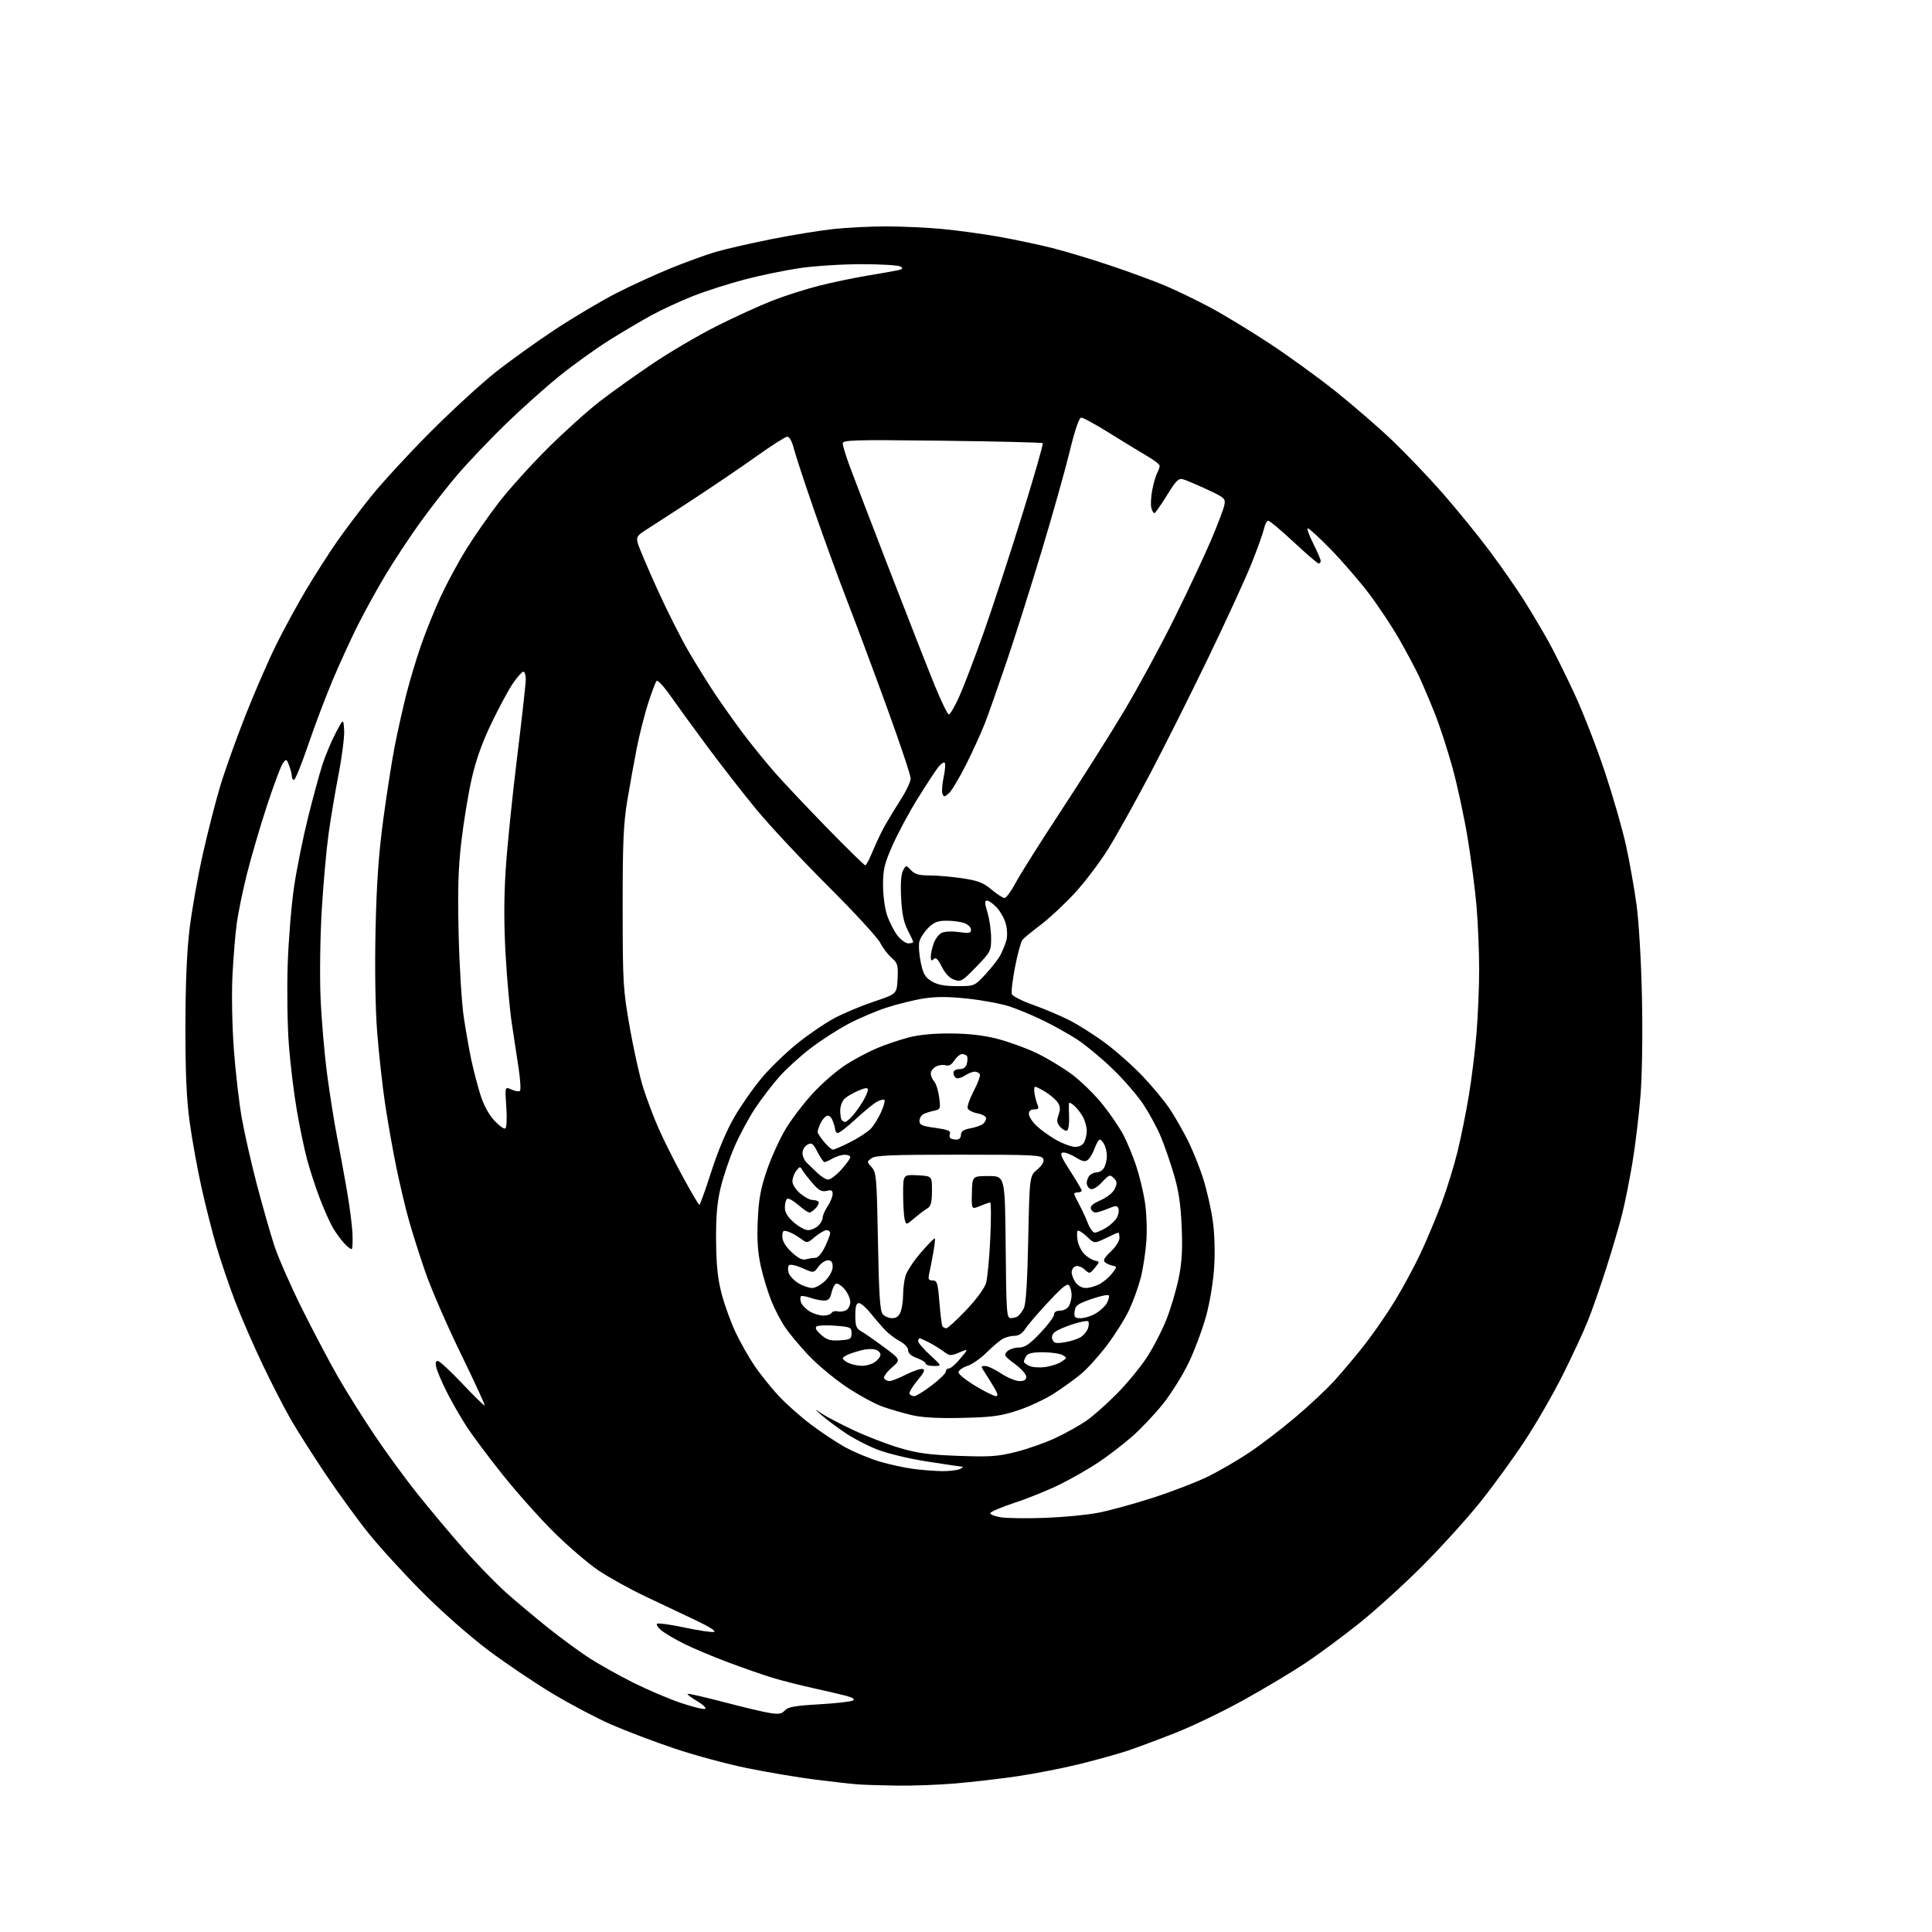 <?xml version="1.0" encoding="UTF-8" standalone="no"?>
<svg 
  version="1.1" 
  xmlns="http://www.w3.org/2000/svg" 
  xmlns:xlink="http://www.w3.org/1999/xlink" 
  xmlns:svg="http://www.w3.org/2000/svg"
  xmlns:rdf="http://www.w3.org/1999/02/22-rdf-syntax-ns#"
  xmlns:cc="http://creativecommons.org/ns#"
  xmlns:dc="http://purl.org/dc/elements/1.1/"
  viewBox="0 0 768 768"
  width="768"
  height="768"
>
<style>svg {background-color: white; }</style>"
<path stroke="none" fill="black" fill-rule="evenodd" d="M356.50,709.81C350.45,709.72 343.48,709.50 341.00,709.32C338.52,709.14 330.88,708.28 324.00,707.41C317.12,706.54 304.98,704.49 297.00,702.86C289.02,701.24 275.98,697.71 268.00,695.02C260.02,692.33 248.78,688.06 243.00,685.54C237.22,683.01 226.71,677.47 219.64,673.22C212.56,668.98 201.09,661.24 194.14,656.03C186.86,650.57 175.77,640.81 168.00,633.01C160.57,625.56 150.89,614.97 146.49,609.48C142.08,603.99 134.40,593.42 129.42,586.00C124.45,578.58 118.28,568.89 115.73,564.48C113.17,560.07 108.08,550.17 104.41,542.48C100.74,534.79 95.82,523.46 93.47,517.31C91.12,511.16 87.83,501.48 86.14,495.81C84.46,490.14 81.74,479.43 80.09,472.00C78.44,464.57 76.33,452.88 75.39,446.00C74.14,436.87 73.69,426.63 73.71,408.00C73.73,390.65 74.27,378.20 75.38,369.04C76.29,361.64 78.64,348.36 80.62,339.54C82.60,330.72 85.73,318.47 87.59,312.33C89.44,306.19 93.94,293.59 97.60,284.33C101.25,275.07 106.80,262.32 109.94,256.00C113.08,249.68 118.49,239.78 121.96,234.00C125.43,228.22 130.76,219.90 133.81,215.50C136.86,211.10 142.96,203.00 147.37,197.50C151.78,192.00 162.38,180.47 170.94,171.88C179.50,163.29 191.22,152.53 197.00,147.95C202.78,143.38 213.53,135.68 220.89,130.83C228.26,125.99 239.07,119.58 244.93,116.58C250.78,113.59 260.51,109.12 266.54,106.67C272.57,104.21 280.65,101.27 284.50,100.14C288.35,99.01 298.25,96.74 306.50,95.09C314.75,93.45 325.87,91.63 331.21,91.05C336.55,90.47 346.00,90.00 352.21,90.00C358.42,90.00 368.45,90.46 374.50,91.02C380.55,91.59 390.68,92.97 397.00,94.09C403.32,95.22 412.83,97.22 418.12,98.55C423.41,99.88 433.99,103.07 441.62,105.63C449.25,108.19 459.10,111.83 463.50,113.70C467.90,115.58 475.77,119.39 481.00,122.17C486.23,124.96 496.80,131.37 504.50,136.43C512.20,141.49 524.15,150.15 531.06,155.67C537.96,161.19 548.05,169.93 553.47,175.10C558.89,180.27 567.87,189.68 573.43,196.00C578.98,202.32 587.40,212.68 592.13,219.00C596.86,225.32 603.12,234.32 606.05,239.00C608.98,243.68 613.26,250.89 615.56,255.03C617.86,259.18 622.55,268.63 625.98,276.03C629.41,283.44 634.82,297.38 638.01,307.00C641.21,316.62 644.96,329.68 646.35,336.00C647.74,342.32 649.62,352.90 650.53,359.50C651.48,366.48 652.40,381.96 652.70,396.50C653.02,411.28 652.78,427.30 652.11,435.68C651.49,443.48 650.05,455.41 648.92,462.18C647.78,468.96 645.96,478.10 644.86,482.50C643.76,486.90 640.93,496.57 638.55,504.00C636.18,511.43 632.85,520.97 631.14,525.21C629.44,529.46 624.94,539.13 621.14,546.71C617.34,554.30 610.51,566.12 605.96,573.00C601.42,579.88 593.57,590.67 588.51,597.00C583.46,603.33 573.22,614.64 565.76,622.15C558.30,629.65 546.86,640.05 540.35,645.25C533.83,650.45 524.25,657.54 519.07,661.00C513.88,664.47 502.87,671.06 494.61,675.65C486.35,680.25 473.94,686.22 467.04,688.93C460.15,691.63 451.65,694.80 448.17,695.96C444.69,697.12 436.37,699.44 429.69,701.12C423.00,702.79 411.65,705.02 404.47,706.08C397.29,707.13 386.04,708.43 379.46,708.98C372.88,709.52 362.55,709.90 356.50,709.81zM312.00,679.92C313.20,678.54 315.96,678.05 325.61,677.49C332.26,677.11 338.30,676.43 339.03,675.98C339.92,675.43 339.09,674.84 336.42,674.13C334.26,673.56 328.23,672.15 323.00,671.00C317.77,669.85 310.57,668.01 307.00,666.92C303.43,665.83 295.55,663.09 289.50,660.82C283.45,658.56 275.57,655.25 272.00,653.47C268.43,651.69 264.38,649.31 263.00,648.20C261.62,647.08 260.81,645.86 261.19,645.48C261.57,645.10 266.44,645.76 272.01,646.95C277.58,648.15 282.89,648.94 283.82,648.71C284.82,648.47 281.87,646.59 276.50,644.05C271.55,641.72 262.50,637.43 256.40,634.53C250.29,631.63 241.96,627.01 237.88,624.26C233.81,621.51 225.89,614.72 220.29,609.19C214.69,603.65 205.50,593.35 199.88,586.31C194.25,579.26 187.72,570.53 185.37,566.89C183.02,563.26 179.53,557.18 177.62,553.38C175.72,549.58 173.85,545.24 173.47,543.74C173.00,541.85 173.17,541.00 174.03,541.00C174.72,541.00 179.11,545.06 183.79,550.02C188.47,554.98 192.46,558.88 192.66,558.68C192.86,558.48 188.55,549.13 183.08,537.91C177.61,526.68 171.28,512.10 169.02,505.50C166.75,498.90 163.83,489.68 162.52,485.00C161.21,480.32 159.02,471.10 157.64,464.50C156.27,457.90 154.23,446.43 153.11,439.00C152.00,431.57 150.56,418.52 149.91,410.00C149.19,400.52 148.95,384.79 149.29,369.50C149.70,350.95 150.51,339.60 152.39,325.50C153.80,315.05 155.88,301.77 157.03,296.00C158.18,290.23 160.21,281.19 161.54,275.92C162.86,270.65 165.52,261.84 167.43,256.33C169.35,250.82 172.89,242.08 175.29,236.91C177.70,231.73 182.21,223.38 185.33,218.35C188.45,213.32 194.24,204.99 198.20,199.85C202.15,194.71 210.82,185.09 217.45,178.47C224.08,171.85 233.55,163.32 238.50,159.50C243.45,155.69 252.99,148.88 259.70,144.38C266.41,139.88 277.66,133.28 284.70,129.72C291.74,126.16 301.69,121.61 306.80,119.60C311.92,117.59 320.47,114.86 325.80,113.53C331.14,112.19 339.77,110.40 345.00,109.53C350.23,108.67 355.60,107.72 356.95,107.42C358.89,106.98 359.10,106.67 357.95,105.95C357.15,105.44 350.26,105.02 342.63,105.02C335.00,105.01 323.97,105.70 318.13,106.55C312.28,107.40 302.32,109.45 296.00,111.11C289.68,112.77 280.45,115.73 275.50,117.68C270.55,119.63 263.12,123.06 259.00,125.31C254.88,127.56 247.22,132.08 242.00,135.36C236.78,138.65 228.00,144.95 222.50,149.38C217.00,153.81 207.39,162.39 201.14,168.46C194.89,174.53 186.30,183.55 182.04,188.50C177.79,193.45 170.93,202.22 166.80,208.00C162.67,213.78 156.58,223.00 153.28,228.50C149.97,234.00 144.99,243.04 142.20,248.60C139.42,254.15 134.89,264.05 132.14,270.60C129.39,277.14 125.03,288.69 122.45,296.25C119.88,303.81 117.37,310.00 116.88,310.00C116.40,310.00 116.00,309.35 116.00,308.57C116.00,307.78 115.52,305.86 114.93,304.32C113.89,301.59 113.80,301.56 112.42,303.45C111.63,304.53 108.77,312.18 106.06,320.45C103.35,328.73 99.79,340.90 98.14,347.50C96.49,354.10 94.68,362.88 94.12,367.00C93.55,371.12 92.79,380.35 92.42,387.50C92.04,395.07 92.26,407.40 92.95,417.00C93.61,426.07 95.04,438.45 96.12,444.50C97.20,450.55 99.90,462.45 102.13,470.94C104.36,479.43 107.48,490.35 109.06,495.20C110.65,500.05 115.71,511.55 120.32,520.76C124.93,529.97 131.28,542.00 134.45,547.50C137.61,553.00 143.99,563.17 148.62,570.10C153.25,577.03 161.14,587.83 166.16,594.10C171.18,600.37 179.46,610.23 184.57,616.02C189.69,621.81 197.16,629.48 201.18,633.08C205.21,636.67 212.78,643.02 218.00,647.19C223.22,651.35 230.65,656.79 234.50,659.26C238.35,661.73 246.13,666.07 251.79,668.91C257.45,671.74 265.98,675.37 270.74,676.97C275.50,678.57 279.82,679.61 280.34,679.29C280.87,678.96 279.41,677.58 277.11,676.22C274.80,674.86 273.10,673.56 273.33,673.34C273.55,673.12 279.98,674.58 287.62,676.58C295.25,678.59 303.52,680.56 306.00,680.94C309.62,681.51 310.79,681.31 312.00,679.92zM415.37,603.38C422.44,603.12 431.89,602.23 436.37,601.38C440.84,600.54 450.80,597.81 458.50,595.32C466.20,592.82 476.10,588.99 480.50,586.80C484.90,584.60 492.10,580.41 496.50,577.48C500.90,574.55 509.02,568.36 514.53,563.72C520.05,559.09 527.19,552.41 530.39,548.90C533.60,545.38 539.04,538.90 542.49,534.50C545.95,530.10 551.37,522.23 554.56,517.00C557.74,511.77 562.34,503.23 564.79,498.00C567.23,492.77 570.96,483.88 573.07,478.24C575.18,472.60 578.03,463.37 579.40,457.74C580.78,452.11 582.80,442.10 583.89,435.50C584.99,428.90 586.36,417.74 586.94,410.70C587.52,403.65 588.00,392.18 587.99,385.20C587.98,378.21 587.52,367.10 586.97,360.50C586.41,353.90 584.82,341.64 583.43,333.26C582.05,324.88 579.35,312.31 577.43,305.33C575.52,298.35 572.33,288.55 570.34,283.57C568.35,278.58 565.57,272.02 564.16,269.00C562.75,265.98 559.15,259.23 556.16,254.00C553.17,248.78 547.62,240.45 543.83,235.50C540.04,230.55 533.30,222.79 528.86,218.25C524.43,213.71 520.38,210.00 519.88,210.00C519.38,210.00 520.33,212.69 521.99,215.97C523.64,219.26 525.00,222.41 525.00,222.97C525.00,223.54 524.64,224.00 524.20,224.00C523.76,224.00 519.30,220.17 514.29,215.50C509.28,210.83 504.72,207.00 504.17,207.00C503.61,207.00 502.84,208.45 502.45,210.22C502.06,211.99 499.80,218.28 497.42,224.21C495.04,230.13 487.39,246.80 480.42,261.24C473.45,275.68 463.02,296.50 457.23,307.50C451.44,318.50 443.96,331.92 440.60,337.33C437.25,342.74 431.19,350.74 427.14,355.11C423.09,359.48 417.01,365.14 413.64,367.68C410.26,370.23 407.02,372.89 406.43,373.60C405.85,374.30 404.53,379.11 403.52,384.29C402.50,389.46 401.92,394.36 402.24,395.18C402.55,396.00 406.34,397.93 410.66,399.45C414.97,400.98 421.44,403.71 425.03,405.52C428.63,407.33 435.15,411.48 439.53,414.74C443.91,418.00 450.65,424.01 454.50,428.09C458.35,432.17 463.13,437.98 465.12,441.00C467.12,444.03 470.33,449.65 472.26,453.50C474.18,457.35 476.90,464.11 478.29,468.52C479.69,472.94 481.38,480.33 482.05,484.95C482.80,490.03 483.04,497.33 482.67,503.43C482.32,509.29 480.99,517.45 479.50,522.96C478.08,528.17 474.99,536.50 472.63,541.46C470.27,546.43 465.64,553.88 462.35,558.01C459.06,562.13 453.47,568.04 449.93,571.13C446.39,574.22 440.41,578.81 436.64,581.32C432.87,583.84 426.03,587.75 421.45,590.02C416.88,592.29 408.79,595.58 403.47,597.32C398.16,599.07 393.74,600.95 393.66,601.50C393.57,602.05 395.52,602.80 398.00,603.17C400.48,603.54 408.29,603.63 415.37,603.38zM374.50,584.80C377.25,584.83 380.40,584.47 381.50,584.00C382.60,583.53 383.05,583.10 382.50,583.06C381.95,583.02 375.77,582.09 368.76,581.01C361.49,579.89 352.89,577.83 348.75,576.22C344.75,574.67 338.78,571.54 335.49,569.26C332.20,566.99 328.15,563.94 326.50,562.48C323.50,559.83 323.50,559.83 326.73,561.97C328.51,563.15 334.13,566.08 339.23,568.49C344.33,570.90 352.55,574.08 357.50,575.54C364.78,577.70 369.27,578.31 381.02,578.73C393.68,579.19 396.64,578.98 404.02,577.12C408.69,575.94 415.76,573.43 419.74,571.54C423.73,569.65 429.13,566.64 431.74,564.85C434.36,563.05 439.82,558.23 443.87,554.14C447.93,550.04 453.34,543.48 455.89,539.57C458.45,535.65 461.96,528.86 463.69,524.47C465.42,520.09 467.61,512.70 468.55,508.07C469.84,501.69 470.13,496.68 469.73,487.57C469.34,478.64 468.53,473.20 466.59,466.69C465.15,461.84 462.81,455.09 461.38,451.69C459.96,448.28 456.83,442.54 454.43,438.91C452.03,435.29 446.43,428.86 441.99,424.62C437.56,420.38 431.30,415.21 428.09,413.14C424.88,411.06 418.93,407.74 414.87,405.75C410.82,403.76 404.79,401.23 401.48,400.13C398.17,399.03 390.65,397.62 384.77,396.98C377.05,396.15 372.19,396.13 367.23,396.90C363.46,397.48 356.81,399.12 352.44,400.54C348.07,401.96 341.12,404.93 337.00,407.14C332.88,409.34 326.22,413.65 322.20,416.72C318.19,419.78 312.68,424.78 309.95,427.84C307.22,430.90 302.88,436.56 300.29,440.41C297.71,444.26 293.94,451.26 291.92,455.96C289.89,460.66 287.40,468.10 286.38,472.50C285.01,478.37 284.56,483.96 284.66,493.50C284.76,503.21 285.33,508.52 286.91,514.50C288.08,518.90 290.56,525.74 292.44,529.69C294.31,533.65 297.65,539.54 299.85,542.79C302.06,546.03 306.23,551.28 309.13,554.45C312.02,557.62 317.85,562.84 322.07,566.05C326.30,569.27 332.62,573.46 336.13,575.37C339.63,577.28 345.68,579.80 349.56,580.96C353.44,582.13 359.52,583.45 363.06,583.91C366.60,584.37 371.75,584.77 374.50,584.80zM382.50,563.63C372.99,563.85 366.58,563.50 362.50,562.55C359.20,561.78 353.95,560.25 350.84,559.16C347.72,558.06 341.19,554.49 336.33,551.22C331.47,547.95 324.72,542.31 321.33,538.69C317.94,535.07 313.82,530.15 312.18,527.76C310.53,525.36 308.04,520.60 306.65,517.19C305.27,513.77 303.37,507.56 302.44,503.38C301.21,497.83 300.88,492.93 301.22,485.14C301.59,476.73 302.34,472.58 304.79,465.35C306.50,460.32 309.83,452.95 312.20,448.97C314.56,444.99 319.55,438.44 323.29,434.43C327.02,430.42 332.92,425.33 336.40,423.14C339.88,420.94 345.38,418.02 348.62,416.66C351.86,415.30 357.43,413.41 361.00,412.46C365.32,411.32 371.03,410.77 378.00,410.82C385.15,410.87 391.06,411.56 396.50,412.96C400.90,414.10 407.84,416.61 411.92,418.55C416.00,420.48 422.34,424.29 426.01,427.01C429.67,429.72 435.25,435.18 438.40,439.14C441.56,443.10 445.29,448.62 446.71,451.42C448.13,454.21 450.31,459.50 451.56,463.18C452.81,466.85 454.38,473.27 455.06,477.44C455.76,481.80 456.03,488.54 455.70,493.27C455.39,497.80 454.37,504.43 453.45,508.00C452.53,511.57 450.45,517.32 448.83,520.77C447.21,524.21 443.25,530.51 440.03,534.77C436.81,539.02 432.18,544.15 429.73,546.18C427.29,548.20 422.45,551.69 418.98,553.94C415.50,556.18 409.02,559.21 404.58,560.67C397.72,562.91 394.39,563.36 382.50,563.63zM363.42,555.00C364.14,555.00 367.25,553.09 370.33,550.75C373.42,548.41 375.95,545.94 375.97,545.25C375.99,544.56 376.56,543.99 377.25,543.98C377.94,543.97 379.97,542.19 381.77,540.02C385.04,536.08 385.04,536.08 381.37,537.62C377.95,539.05 377.52,539.02 375.10,537.23C373.67,536.17 371.06,534.57 369.30,533.65C367.54,532.74 365.85,532.00 365.55,532.00C365.25,532.00 365.00,532.52 365.00,533.16C365.00,533.80 367.13,536.27 369.73,538.66C374.46,543.00 374.46,543.00 371.23,543.00C369.45,543.00 368.00,542.58 368.00,542.06C368.00,541.55 366.43,540.56 364.50,539.86C362.22,539.04 361.00,537.95 361.00,536.75C361.00,535.70 359.63,534.18 357.79,533.20C356.03,532.27 353.44,530.33 352.04,528.90C350.64,527.47 348.01,524.43 346.19,522.15C344.37,519.87 342.24,518.00 341.44,518.00C340.38,518.00 340.00,519.30 340.00,522.95C340.00,527.09 340.38,528.10 342.33,529.20C343.62,529.91 347.69,532.75 351.39,535.50C358.12,540.50 358.12,540.50 354.46,543.69C352.45,545.44 351.10,547.36 351.46,547.94C351.82,548.52 352.78,549.00 353.59,549.00C354.40,549.00 357.34,547.85 360.11,546.44C362.89,545.04 365.86,544.02 366.71,544.19C367.90,544.43 367.40,545.53 364.63,548.84C362.63,551.23 361.25,553.60 361.56,554.09C361.87,554.59 362.70,555.00 363.42,555.00zM395.85,554.99C396.86,555.00 396.70,554.15 395.23,551.66C394.15,549.83 392.48,547.13 391.52,545.66C389.84,543.11 389.84,543.00 391.63,543.00C392.66,543.01 395.52,544.35 398.00,546.00C400.48,547.65 403.74,548.99 405.25,549.00C407.22,549.00 407.99,548.50 407.96,547.25C407.94,546.29 405.87,543.99 403.36,542.14C399.23,539.10 398.94,538.63 400.35,537.22C401.20,536.37 403.28,535.67 404.96,535.67C407.38,535.67 409.16,534.46 413.51,529.91C416.53,526.74 419.00,523.44 419.00,522.57C419.00,521.57 419.89,521.00 421.46,521.00C422.88,521.00 424.37,520.17 424.96,519.07C425.53,518.00 425.99,516.09 425.98,514.82C425.98,513.54 425.56,511.85 425.06,511.07C424.35,509.95 422.54,511.35 416.83,517.45C412.80,521.75 408.67,526.55 407.65,528.13C406.44,530.02 404.96,531.00 403.34,531.00C401.98,531.00 399.89,531.52 398.69,532.17C397.49,532.81 394.59,535.25 392.25,537.59C389.91,539.93 386.42,542.37 384.50,543.00C382.57,543.64 381.00,544.77 381.00,545.52C381.00,546.27 384.04,548.71 387.75,550.94C391.46,553.17 395.11,554.99 395.85,554.99zM415.50,543.43C417.70,543.14 420.58,542.19 421.90,541.33C424.21,539.82 424.23,539.71 422.40,538.67C421.36,538.07 417.90,537.57 414.72,537.54C410.63,537.51 408.65,537.94 407.98,539.00C407.46,539.83 407.02,540.85 407.02,541.28C407.01,541.71 408.01,542.49 409.25,543.01C410.49,543.54 413.30,543.72 415.50,543.43zM342.53,542.93C344.19,542.97 346.56,542.30 347.78,541.44C349.00,540.59 350.00,539.27 350.00,538.51C350.00,537.75 349.14,536.86 348.09,536.53C347.03,536.19 344.89,536.20 343.34,536.54C341.78,536.88 339.26,537.63 337.75,538.20C336.24,538.77 335.00,539.57 335.00,539.97C335.00,540.37 336.01,541.18 337.25,541.78C338.49,542.38 340.86,542.90 342.53,542.93zM423.27,533.57C425.59,533.20 428.48,532.26 429.67,531.48C430.87,530.69 432.15,529.11 432.52,527.95C432.88,526.80 432.91,525.58 432.58,525.25C432.25,524.91 429.60,525.39 426.70,526.31C423.80,527.22 420.58,528.59 419.55,529.34C418.33,530.23 417.91,531.32 418.35,532.48C418.92,533.95 419.75,534.14 423.27,533.57zM333.86,532.80C338.06,532.53 338.50,532.26 338.50,530.00C338.50,527.65 338.12,527.47 332.16,527.00C328.68,526.72 325.30,526.84 324.66,527.26C323.87,527.79 324.40,528.83 326.36,530.57C328.71,532.64 330.07,533.05 333.86,532.80zM376.17,528.00C376.75,528.00 380.32,524.74 384.10,520.75C388.15,516.48 391.39,512.06 391.98,510.00C392.54,508.07 393.29,500.09 393.65,492.25C394.02,484.41 394.00,478.00 393.62,478.00C393.25,478.00 391.42,478.64 389.56,479.41C386.18,480.82 386.18,480.82 386.34,474.16C386.50,467.50 386.50,467.50 393.00,467.50C399.50,467.50 399.50,467.50 399.77,495.75C400.01,521.80 400.17,524.00 401.77,523.98C402.72,523.98 404.00,523.64 404.60,523.23C405.21,522.83 406.27,521.43 406.96,520.11C407.83,518.46 408.38,509.94 408.74,492.61C409.27,467.50 409.27,467.50 412.31,464.92C414.36,463.18 415.14,461.80 414.70,460.67C414.12,459.16 411.00,459.00 381.22,459.00C354.54,459.00 348.02,459.26 346.45,460.41C344.55,461.80 344.55,461.85 346.51,464.01C348.36,466.06 348.53,468.06 349.00,493.45C349.39,514.49 349.81,521.07 350.87,522.35C351.63,523.26 353.33,524.00 354.65,524.00C356.31,524.00 357.35,523.21 358.02,521.43C358.56,520.02 359.00,516.98 359.00,514.68C359.00,512.37 359.43,509.00 359.94,507.19C360.46,505.38 363.22,501.21 366.07,497.91C368.93,494.62 371.42,492.08 371.61,492.28C371.80,492.47 371.52,495.07 370.98,498.06C370.44,501.05 369.72,504.74 369.38,506.25C368.87,508.53 369.10,509.00 370.75,509.00C372.51,509.00 372.80,509.94 373.43,517.71C373.82,522.50 374.36,526.77 374.63,527.21C374.90,527.64 375.59,528.00 376.17,528.00zM429.68,524.00C431.23,523.99 433.93,523.12 435.69,522.05C437.44,520.98 439.38,519.16 440.00,518.00C440.62,516.84 440.99,515.49 440.81,515.00C440.64,514.50 437.57,515.11 434.00,516.34C428.35,518.29 427.46,518.93 427.18,521.29C426.91,523.67 427.21,524.00 429.68,524.00zM327.19,522.97C328.67,522.99 330.18,522.51 330.55,521.91C330.92,521.31 332.01,521.03 332.97,521.28C333.93,521.53 335.45,521.32 336.36,520.82C337.26,520.31 338.00,518.82 338.00,517.51C338.00,516.19 336.95,513.89 335.66,512.40C334.38,510.90 332.84,509.98 332.24,510.35C331.64,510.72 330.86,512.37 330.50,514.01C330.00,516.26 329.28,517.00 327.57,517.00C326.32,517.00 323.86,516.50 322.10,515.88C320.34,515.27 318.65,515.01 318.36,515.31C318.06,515.61 318.08,516.68 318.40,517.69C318.72,518.70 320.23,520.30 321.74,521.24C323.26,522.18 325.71,522.96 327.19,522.97zM322.83,512.00C324.11,512.00 326.47,510.68 328.08,509.08C329.80,507.36 331.00,505.09 331.00,503.58C331.00,501.70 330.48,501.00 329.08,501.00C328.03,501.00 326.33,502.15 325.31,503.55C323.45,506.10 323.45,506.10 318.98,504.10C316.52,503.00 314.12,502.48 313.65,502.95C313.18,503.42 313.11,504.78 313.49,505.97C313.87,507.16 315.60,509.01 317.34,510.07C319.08,511.13 321.55,511.99 322.83,512.00zM431.61,512.00C432.98,512.00 435.39,511.33 436.96,510.52C438.54,509.71 440.81,507.79 442.01,506.27C444.06,503.66 444.08,503.48 442.35,503.14C441.33,502.95 439.95,502.34 439.28,501.80C438.37,501.06 438.94,499.98 441.53,497.54C443.44,495.74 445.00,493.30 445.00,492.13C445.00,490.96 444.79,490.00 444.53,490.00C444.27,490.00 442.02,490.99 439.54,492.20C435.02,494.39 435.02,494.39 432.02,491.52C430.37,489.94 428.74,488.93 428.39,489.28C428.04,489.62 428.05,491.43 428.40,493.29C428.74,495.16 430.04,497.61 431.27,498.74C432.49,499.87 434.34,500.96 435.37,501.15C437.16,501.49 437.15,501.60 435.21,503.99C433.23,506.43 433.15,506.45 431.13,504.62C430.00,503.60 428.38,503.02 427.54,503.35C426.69,503.67 426.00,504.75 426.00,505.75C426.00,506.74 426.70,508.56 427.56,509.78C428.46,511.06 430.16,512.00 431.61,512.00zM320.40,500.59C321.56,500.28 323.25,500.02 324.16,500.01C325.12,500.01 326.70,498.18 327.91,495.68C329.06,493.31 330.00,490.84 330.00,490.18C330.00,489.53 329.36,489.00 328.58,489.00C327.79,489.00 325.74,490.19 324.01,491.64C320.87,494.28 320.87,494.28 318.17,492.28C316.68,491.18 314.46,489.96 313.23,489.57C311.30,488.96 311.00,489.23 311.00,491.56C311.00,493.38 312.20,495.40 314.65,497.71C317.26,500.17 318.91,500.99 320.40,500.59zM139.86,496.47C139.58,496.75 138.22,495.75 136.84,494.24C135.45,492.73 133.40,489.93 132.28,488.00C131.16,486.07 128.86,480.90 127.17,476.50C125.48,472.10 123.20,465.12 122.09,461.00C120.99,456.88 119.15,448.10 118.01,441.50C116.86,434.90 115.44,423.20 114.84,415.50C114.24,407.70 114.03,393.53 114.36,383.50C114.69,373.60 115.84,359.61 116.91,352.42C117.98,345.22 120.48,332.85 122.46,324.92C124.44,316.99 127.00,307.57 128.15,304.00C129.30,300.43 131.65,294.81 133.37,291.52C136.50,285.54 136.50,285.54 136.80,290.19C136.97,292.75 135.98,300.61 134.61,307.67C133.24,314.73 131.43,325.49 130.59,331.60C129.74,337.70 128.54,351.20 127.91,361.60C127.27,372.19 127.06,387.49 127.42,396.42C127.78,405.17 128.97,419.03 130.06,427.20C131.15,435.38 132.91,446.46 133.97,451.83C135.02,457.19 136.78,466.74 137.87,473.04C138.96,479.34 139.97,487.08 140.11,490.24C140.25,493.39 140.14,496.20 139.86,496.47zM435.20,490.00C435.91,489.99 437.93,489.12 439.69,488.05C441.44,486.98 443.39,485.15 444.01,483.98C444.64,482.80 444.90,481.19 444.60,480.40C444.12,479.15 443.56,479.16 440.40,480.48C438.40,481.31 436.18,482.00 435.48,482.00C434.79,482.00 433.96,481.34 433.65,480.53C433.26,479.50 434.44,478.46 437.54,477.09C440.19,475.91 442.47,474.07 443.17,472.52C444.15,470.38 444.07,469.64 442.73,468.30C441.23,466.80 440.87,466.93 438.05,469.94C436.20,471.93 434.41,472.99 433.50,472.64C432.67,472.32 432.00,471.24 432.00,470.23C432.00,469.22 432.54,467.86 433.20,467.20C433.86,466.54 435.19,466.00 436.16,466.00C437.14,466.00 438.40,465.13 438.96,464.07C439.53,463.00 440.00,460.95 440.00,459.50C440.00,458.05 439.53,456.00 438.96,454.93C438.40,453.87 437.59,453.00 437.17,453.00C436.75,453.00 435.85,454.53 435.17,456.40C434.50,458.27 433.29,460.34 432.50,461.00C431.35,461.95 430.33,461.75 427.54,460.02C425.60,458.83 423.31,458.00 422.45,458.17C421.22,458.43 421.86,460.02 425.42,465.50C427.91,469.35 429.97,472.84 429.98,473.25C429.99,473.66 429.32,474.00 428.50,474.00C427.68,474.00 427.00,474.25 427.00,474.55C427.00,474.86 427.90,476.77 429.00,478.80C430.10,480.84 431.65,484.19 432.45,486.25C433.24,488.31 434.48,490.00 435.20,490.00zM321.21,489.00C322.38,489.00 324.17,488.26 325.17,487.35C326.18,486.43 327.00,484.97 327.01,484.10C327.01,483.22 327.91,481.15 329.00,479.50C330.09,477.85 330.99,475.66 330.99,474.64C331.00,473.18 330.49,472.91 328.60,473.39C326.71,473.86 325.55,473.26 323.18,470.55C321.52,468.67 319.68,466.31 319.08,465.31C318.05,463.58 317.94,463.58 316.50,465.44C315.68,466.51 315.00,468.38 315.00,469.60C315.00,470.85 316.34,472.95 318.08,474.41C319.77,475.83 321.94,477.00 322.91,477.00C323.88,477.00 324.97,477.30 325.34,477.67C325.70,478.04 325.26,479.16 324.35,480.17C323.44,481.18 322.26,482.00 321.73,482.00C321.20,482.00 319.22,480.64 317.32,478.98C315.43,477.32 313.46,476.22 312.94,476.54C312.42,476.86 312.00,478.39 312.00,479.96C312.00,481.95 313.05,483.71 315.53,485.90C317.48,487.60 320.03,489.00 321.21,489.00zM363.46,484.25C360.23,487.00 360.23,487.00 359.63,484.75C359.30,483.51 359.02,478.99 359.01,474.70C359.00,466.90 359.00,466.90 364.75,467.20C370.50,467.50 370.50,467.50 370.47,473.41C370.44,478.11 370.05,479.55 368.56,480.41C367.53,481.01 365.24,482.74 363.46,484.25zM278.00,478.96C278.27,478.98 280.41,473.03 282.75,465.75C285.43,457.40 288.83,449.35 291.94,444.00C294.66,439.32 299.59,432.28 302.91,428.35C306.22,424.41 312.62,418.24 317.13,414.63C321.64,411.02 328.32,406.50 331.96,404.59C335.61,402.67 342.62,399.75 347.55,398.10C356.50,395.10 356.50,395.10 356.80,389.08C357.07,383.64 356.84,382.85 354.45,380.78C352.99,379.53 350.94,376.81 349.88,374.75C348.82,372.68 339.50,362.56 329.16,352.25C318.82,341.94 306.08,328.32 300.86,322.00C295.64,315.68 286.86,304.43 281.35,297.00C275.84,289.57 269.18,280.42 266.55,276.66C263.93,272.90 261.43,270.20 261.01,270.66C260.59,271.12 259.08,275.10 257.66,279.50C256.24,283.90 254.19,292.00 253.10,297.50C252.02,303.00 250.32,312.45 249.32,318.50C247.83,327.52 247.50,335.18 247.52,361.00C247.54,391.00 247.68,393.26 250.35,408.45C251.89,417.22 254.29,427.98 255.68,432.38C257.07,436.77 259.79,443.99 261.74,448.43C263.68,452.87 268.02,461.55 271.39,467.71C274.75,473.88 277.73,478.94 278.00,478.96zM329.13,468.89C330.03,468.95 332.39,467.20 334.38,465.00C336.37,462.80 338.00,460.55 338.00,460.00C338.00,459.45 336.99,459.02 335.75,459.04C334.51,459.05 332.38,459.71 331.00,460.50C329.62,461.29 328.17,461.95 327.77,461.96C327.37,461.98 326.12,460.19 324.99,457.98C323.20,454.48 322.69,454.10 320.97,455.02C319.89,455.60 319.00,457.10 319.00,458.36C319.00,459.62 319.79,461.37 320.75,462.26C321.71,463.15 323.62,464.98 325.00,466.33C326.38,467.68 328.24,468.84 329.13,468.89zM331.12,457.00C331.63,457.00 334.72,455.65 337.98,454.01C341.24,452.37 344.88,450.00 346.08,448.76C347.27,447.52 349.13,444.55 350.21,442.17C351.29,439.78 351.90,437.57 351.58,437.25C351.26,436.93 349.93,437.24 348.62,437.94C347.31,438.64 343.40,441.84 339.94,445.06C336.48,448.27 333.28,450.67 332.82,450.39C332.37,450.11 332.00,449.49 332.00,449.01C332.00,448.52 331.56,446.98 331.03,445.58C330.43,444.01 329.53,443.24 328.67,443.57C327.90,443.87 326.76,445.23 326.14,446.60C325.51,447.97 325.00,449.49 325.00,449.97C325.00,450.45 326.17,452.23 327.59,453.92C329.01,455.62 330.60,457.00 331.12,457.00zM427.21,455.89C428.95,455.96 430.30,455.30 430.96,454.07C431.53,453.00 432.00,450.95 432.00,449.52C432.00,448.08 431.37,445.68 430.60,444.20C429.83,442.71 428.26,440.64 427.10,439.59C425.95,438.55 424.96,438.10 424.91,438.60C424.86,439.09 424.89,441.59 424.98,444.15C425.07,446.71 424.72,449.06 424.20,449.37C423.69,449.69 422.48,449.08 421.52,448.02C420.10,446.46 419.97,445.53 420.80,443.14C421.58,440.90 421.49,439.72 420.41,438.18C419.64,437.07 417.49,435.23 415.63,434.08C413.78,432.94 411.93,432.00 411.52,432.00C411.11,432.00 410.99,433.24 411.25,434.75C411.50,436.26 412.05,438.29 412.47,439.25C413.04,440.60 412.73,441.00 411.11,441.00C409.74,441.00 409.00,441.64 409.00,442.81C409.00,443.81 410.35,445.92 412.00,447.50C413.66,449.09 417.14,451.60 419.75,453.08C422.36,454.57 425.72,455.83 427.21,455.89zM380.17,453.00C381.30,453.00 382.00,452.28 382.00,451.11C382.00,449.72 382.99,449.04 385.75,448.52C387.81,448.14 390.06,447.36 390.75,446.79C391.44,446.22 392.00,445.19 392.00,444.49C392.00,443.79 390.47,442.94 388.60,442.58C386.72,442.23 384.96,441.33 384.67,440.59C384.39,439.84 385.49,436.69 387.12,433.59C388.75,430.49 389.82,427.51 389.49,426.98C389.15,426.44 388.22,426.00 387.41,426.00C386.59,426.00 384.84,426.71 383.51,427.59C382.18,428.46 380.62,428.88 380.04,428.53C379.47,428.17 379.00,427.23 379.00,426.44C379.00,425.59 379.97,425.00 381.38,425.00C382.99,425.00 383.95,424.29 384.34,422.83C384.65,421.63 384.67,420.28 384.39,419.83C384.11,419.37 383.24,419.00 382.46,419.00C381.68,419.00 380.30,420.14 379.39,421.53C378.26,423.26 377.16,423.87 375.91,423.47C374.90,423.15 373.16,423.38 372.04,423.98C370.92,424.58 370.00,425.81 370.00,426.71C370.00,427.61 370.61,429.05 371.37,429.92C372.12,430.79 373.01,433.63 373.34,436.24C373.93,440.79 373.85,441.00 371.23,441.55C369.73,441.86 367.82,442.48 367.00,442.92C366.18,443.36 365.50,444.57 365.50,445.61C365.50,447.17 366.59,447.65 371.82,448.35C376.38,448.96 378.00,449.56 377.64,450.50C377.36,451.22 377.41,452.07 377.74,452.40C378.06,452.73 379.16,453.00 380.17,453.00zM200.87,448.58C201.41,448.25 201.58,444.57 201.26,439.95C200.71,431.91 200.71,431.91 203.36,433.12C204.82,433.78 206.32,434.01 206.70,433.63C207.08,433.25 206.84,429.24 206.17,424.72C205.49,420.20 204.28,412.23 203.48,407.00C202.67,401.77 201.56,389.53 201.00,379.80C200.30,367.76 200.31,356.94 201.00,345.99C201.56,337.12 203.59,317.09 205.51,301.47C207.43,285.85 209.00,271.71 209.00,270.04C209.00,268.37 208.57,267.00 208.05,267.00C207.52,267.00 205.69,269.05 203.96,271.55C202.24,274.06 198.38,281.19 195.40,287.41C191.63,295.24 189.20,302.06 187.49,309.61C186.14,315.60 184.29,326.80 183.40,334.50C182.14,345.28 181.90,353.78 182.32,371.50C182.62,384.15 183.55,399.00 184.38,404.50C185.22,410.00 186.57,417.65 187.39,421.50C188.22,425.35 189.80,431.43 190.91,435.02C192.19,439.14 194.23,442.95 196.43,445.35C198.35,447.45 200.35,448.90 200.87,448.58zM335.99,446.00C336.35,446.00 337.58,444.99 338.72,443.75C339.86,442.51 341.74,439.93 342.89,438.00C344.05,436.07 344.99,433.93 345.00,433.24C345.00,432.27 344.13,432.34 341.29,433.52C339.24,434.38 336.77,435.80 335.79,436.69C334.79,437.60 334.00,439.71 334.00,441.49C334.00,443.24 334.30,444.97 334.67,445.33C335.03,445.70 335.63,446.00 335.99,446.00zM380.43,392.00C387.36,392.00 387.36,392.00 391.78,387.25C394.22,384.64 396.89,381.18 397.73,379.56C398.56,377.94 399.61,375.36 400.05,373.83C400.50,372.26 400.40,369.39 399.83,367.27C399.27,365.20 397.65,362.26 396.22,360.75C394.79,359.24 393.06,358.00 392.36,358.00C391.37,358.00 391.40,359.01 392.54,362.75C393.33,365.36 393.98,369.91 393.99,372.85C394.00,378.03 393.81,378.39 388.08,384.32C382.57,390.03 381.97,390.38 379.33,389.47C377.50,388.84 375.75,387.02 374.39,384.31C372.81,381.19 371.98,380.42 371.14,381.26C370.29,382.11 370.00,381.88 370.00,380.35C370.00,379.22 370.50,376.87 371.11,375.13C371.71,373.38 373.10,371.48 374.19,370.90C375.37,370.27 378.18,370.11 381.09,370.51C385.23,371.08 386.00,370.93 386.00,369.57C386.00,368.68 384.85,367.51 383.43,366.98C382.02,366.44 378.84,366.00 376.36,366.00C372.72,366.00 371.29,366.56 368.97,368.87C367.39,370.45 365.81,372.89 365.46,374.29C365.11,375.69 365.35,379.38 366.00,382.48C366.96,387.14 367.72,388.47 370.33,390.06C372.66,391.48 375.35,391.99 380.43,392.00zM361.05,375.00C362.12,375.00 363.00,374.76 363.00,374.46C363.00,374.16 362.02,372.03 360.82,369.71C359.24,366.66 358.52,363.14 358.21,356.90C357.92,351.32 358.19,347.51 358.97,346.05C360.17,343.81 360.17,343.81 362.13,345.90C363.64,347.53 365.28,348.00 369.50,348.00C372.48,348.00 378.34,348.51 382.52,349.13C388.77,350.06 390.84,350.86 394.16,353.63C396.37,355.48 398.71,356.99 399.34,356.98C399.98,356.97 402.01,354.16 403.85,350.73C405.69,347.31 413.85,334.38 421.98,322.00C430.11,309.62 441.34,291.85 446.92,282.50C452.51,273.15 461.53,256.50 466.96,245.50C472.40,234.50 478.93,220.58 481.49,214.56C484.04,208.54 486.38,202.35 486.69,200.82C487.22,198.16 486.86,197.84 479.87,194.59C475.82,192.70 471.53,190.88 470.34,190.54C468.49,190.01 467.53,190.96 463.84,196.95C461.45,200.82 459.21,203.99 458.87,203.99C458.52,204.00 457.98,203.03 457.67,201.85C457.36,200.67 457.52,197.51 458.03,194.82C458.54,192.14 459.42,189.09 459.98,188.04C460.54,186.99 461.00,185.69 461.00,185.16C461.00,184.63 458.86,182.95 456.25,181.44C453.64,179.93 446.93,175.83 441.34,172.34C435.75,168.85 430.58,166.00 429.84,166.01C428.95,166.01 427.37,170.62 425.14,179.76C423.29,187.32 418.25,205.20 413.93,219.50C409.62,233.80 403.42,253.38 400.15,263.00C396.88,272.62 393.04,283.54 391.61,287.25C390.18,290.97 386.81,298.39 384.12,303.75C381.43,309.11 378.33,314.31 377.24,315.29C375.47,316.89 375.18,316.91 374.64,315.51C374.31,314.64 374.52,311.66 375.12,308.90C375.71,306.13 375.90,303.56 375.53,303.20C375.16,302.83 373.99,303.65 372.92,305.01C371.86,306.38 368.25,311.89 364.91,317.24C361.56,322.60 357.07,330.93 354.93,335.74C351.58,343.27 351.03,345.51 351.02,351.72C351.01,355.72 351.71,361.06 352.60,363.72C353.48,366.35 355.31,369.96 356.65,371.75C358.00,373.54 359.98,375.00 361.05,375.00zM343.97,344.00C344.33,344.00 345.68,341.41 346.97,338.25C348.26,335.09 350.46,330.48 351.87,328.00C353.28,325.52 356.13,320.84 358.21,317.59C360.30,314.35 362.00,310.67 362.00,309.42C362.00,308.18 357.71,295.36 352.46,280.93C347.21,266.51 340.19,247.69 336.86,239.11C333.53,230.52 327.68,214.50 323.86,203.50C320.04,192.50 316.33,181.25 315.62,178.50C314.81,175.36 313.80,173.54 312.91,173.60C312.13,173.65 306.55,177.22 300.50,181.53C294.45,185.84 282.98,193.62 275.00,198.83C267.02,204.04 258.77,209.39 256.66,210.72C253.33,212.82 252.91,213.50 253.48,215.79C253.85,217.25 257.31,225.43 261.17,233.97C265.04,242.51 270.70,253.78 273.76,259.00C276.82,264.23 281.58,271.88 284.33,276.00C287.09,280.12 292.05,287.10 295.35,291.50C298.65,295.90 304.31,302.87 307.92,307.00C311.54,311.12 320.98,321.14 328.91,329.25C336.83,337.36 343.61,344.00 343.97,344.00zM377.18,284.00C377.68,284.00 379.47,280.96 381.16,277.25C382.85,273.54 387.12,262.40 390.66,252.50C394.19,242.60 401.12,221.49 406.05,205.60C410.99,189.70 414.79,176.46 414.51,176.17C414.22,175.89 396.22,175.45 374.50,175.19C339.11,174.78 335.00,174.89 335.00,176.30C335.00,177.16 336.30,181.38 337.90,185.68C339.49,189.98 346.70,208.80 353.93,227.50C361.16,246.20 369.15,266.56 371.68,272.75C374.21,278.94 376.69,284.00 377.18,284.00z" />

</svg>